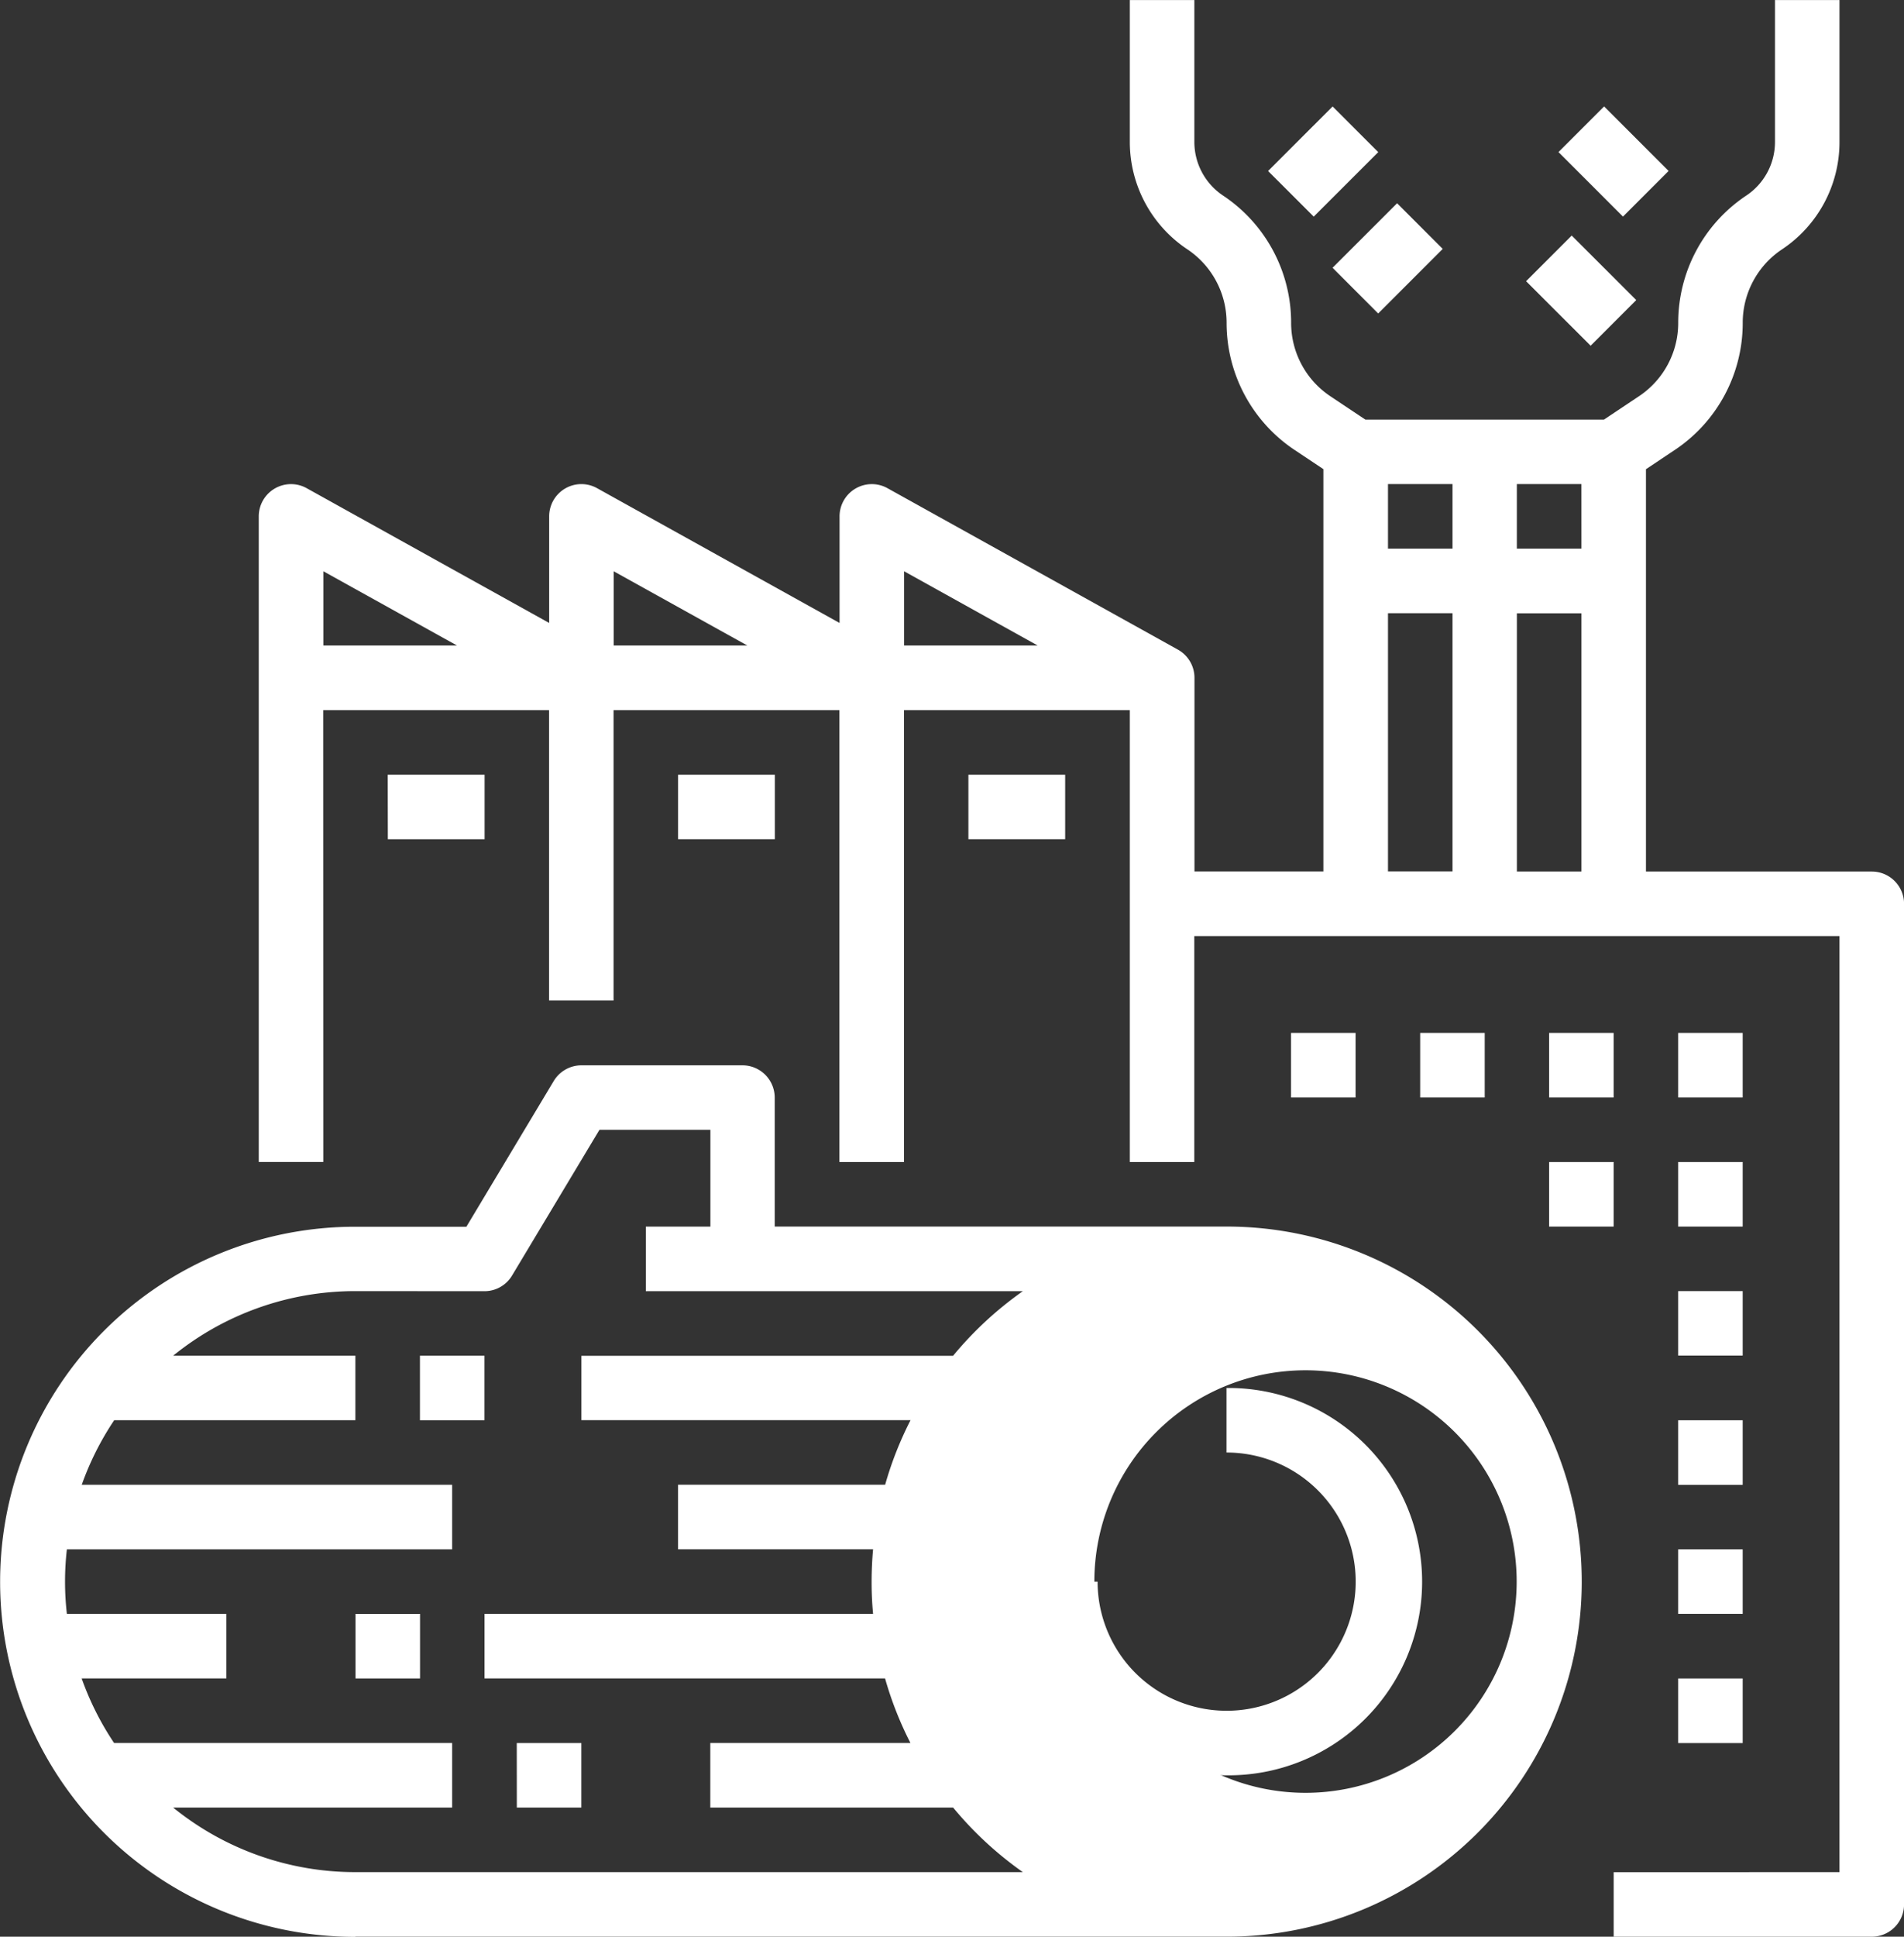<svg xmlns="http://www.w3.org/2000/svg" width="63.516" height="64.573" viewBox="0 0 63.516 64.573">
  <rect x="0" y="0" width="63.516" height="64.573" fill="#333333" stroke="none"/>
  <defs>
    <style>
      .cls-1 {
        fill: #fff;
      }
    </style>
  </defs>
  <g id="Groupe_667" data-name="Groupe 667" transform="translate(675.201 1779.071)">
    <g id="Groupe_777" data-name="Groupe 777" transform="translate(-675.201 -1779.071)">
      <path id="Tracé_922" data-name="Tracé 922" class="cls-1" d="M516.759,664.821h29.057a11.838,11.838,0,0,0,.033-23.676h-15.1v-4.3a1.076,1.076,0,0,0-1.075-1.076H524.3a1.079,1.079,0,0,0-.923.523l-2.914,4.859h-3.7a11.838,11.838,0,0,0-.032,23.676h.032ZM555.5,652.984a7.044,7.044,0,1,1,0-.006v.006ZM521.064,643.3a1.072,1.072,0,0,0,.923-.523l2.916-4.859h3.7v3.229h-2.153V643.3h12.575a11.933,11.933,0,0,0-2.326,2.153H524.3V647.6H535.28a11.714,11.714,0,0,0-.847,2.152h-6.909v2.153h6.506q-.048.532-.049,1.077t.049,1.076H521.069v2.153h13.361a11.751,11.751,0,0,0,.847,2.153H528.6v2.152H536.7a11.912,11.912,0,0,0,2.326,2.153H516.759a9.637,9.637,0,0,1-6.078-2.153h9.307v-2.152H508.711a9.708,9.708,0,0,1-1.082-2.153h4.827v-2.153h-5.32a9.443,9.443,0,0,1,0-2.151h12.852v-2.153H507.632a9.687,9.687,0,0,1,1.082-2.152h8.046V645.45h-6.078a9.646,9.646,0,0,1,6.078-2.153Z" transform="translate(-504.905 -600.249)"/>
      <path id="Tracé_923" data-name="Tracé 923" class="cls-1" d="M528.446,666.628H530.6v2.151h-2.152Z" transform="translate(-511.207 -608.512)"/>
      <path id="Tracé_924" data-name="Tracé 924" class="cls-1" d="M524.036,648.991h2.153v2.153h-2.153Z" transform="translate(-510.027 -603.79)"/>
      <path id="Tracé_925" data-name="Tracé 925" class="cls-1" d="M521.1,660.748h2.152V662.9H521.1Z" transform="translate(-509.24 -606.937)"/>
      <path id="Tracé_926" data-name="Tracé 926" class="cls-1" d="M558.417,663.375a6.457,6.457,0,0,0,.137-12.914h-.137v2.152a4.305,4.305,0,1,1-4.3,4.306h-2.155A6.464,6.464,0,0,0,558.417,663.375Z" transform="translate(-517.502 -604.183)"/>
      <path id="Tracé_927" data-name="Tracé 927" class="cls-1" d="M518.841,610.942h7.534v9.684h2.152v-9.684h7.534v15.067h2.154V610.942h7.534v15.067H547.9v-7.533h21.523v31.21H561.89v2.152H570.5a1.076,1.076,0,0,0,1.077-1.075h0V617.4a1.076,1.076,0,0,0-1.075-1.076h-7.535V602.909l.958-.639a5.086,5.086,0,0,0,2.27-4.242,2.939,2.939,0,0,1,1.312-2.45,4.294,4.294,0,0,0,1.916-3.582v-4.729h-2.152v4.728a2.146,2.146,0,0,1-.958,1.791,5.092,5.092,0,0,0-2.27,4.241,2.934,2.934,0,0,1-1.312,2.451l-1.166.778h-7.957l-1.167-.778a2.94,2.94,0,0,1-1.311-2.451,5.088,5.088,0,0,0-2.27-4.241,2.149,2.149,0,0,1-.958-1.791v-4.729h-2.153v4.728a4.3,4.3,0,0,0,1.916,3.582,2.94,2.94,0,0,1,1.312,2.45,5.091,5.091,0,0,0,2.27,4.242l.959.639v13.415h-4.3v-6.457a1.077,1.077,0,0,0-.554-.941l-9.686-5.381a1.076,1.076,0,0,0-1.6.941v3.552l-8.087-4.493a1.075,1.075,0,0,0-1.6.941v3.552l-8.088-4.493a1.076,1.076,0,0,0-1.6.941v21.524h2.153Zm39.82,5.381v-8.609h2.153v8.609Zm2.153-10.765H558.66v-2.153h2.153Zm-4.3-2.153v2.153h-2.153v-2.153Zm-2.153,4.306h2.153v8.609h-2.153Zm-11.687,1.076h-4.455v-2.475Zm-9.686,0h-4.457v-2.475Zm-14.142-2.475,4.457,2.475h-4.457Z" transform="translate(-508.059 -587.265)"/>
      <path id="Tracé_928" data-name="Tracé 928" class="cls-1" d="M522.568,622.538H525.8v2.152h-3.228Z" transform="translate(-509.634 -596.708)"/>
      <path id="Tracé_929" data-name="Tracé 929" class="cls-1" d="M535.794,622.538h3.228v2.152h-3.228Z" transform="translate(-513.174 -596.708)"/>
      <path id="Tracé_930" data-name="Tracé 930" class="cls-1" d="M549.021,622.538h3.228v2.152h-3.228Z" transform="translate(-516.716 -596.708)"/>
      <path id="Tracé_931" data-name="Tracé 931" class="cls-1" d="M563.718,634.294h2.153v2.153h-2.153Z" transform="translate(-520.65 -599.855)"/>
      <path id="Tracé_932" data-name="Tracé 932" class="cls-1" d="M569.6,634.294h2.153v2.153H569.6Z" transform="translate(-522.224 -599.855)"/>
      <path id="Tracé_933" data-name="Tracé 933" class="cls-1" d="M575.475,634.294h2.153v2.153h-2.153Z" transform="translate(-523.798 -599.855)"/>
      <path id="Tracé_934" data-name="Tracé 934" class="cls-1" d="M581.353,634.294h2.153v2.153h-2.153Z" transform="translate(-525.371 -599.855)"/>
      <path id="Tracé_935" data-name="Tracé 935" class="cls-1" d="M575.475,640.173h2.153v2.153h-2.153Z" transform="translate(-523.798 -601.429)"/>
      <path id="Tracé_936" data-name="Tracé 936" class="cls-1" d="M581.353,640.173h2.153v2.153h-2.153Z" transform="translate(-525.371 -601.429)"/>
      <path id="Tracé_937" data-name="Tracé 937" class="cls-1" d="M581.353,646.051h2.153V648.2h-2.153Z" transform="translate(-525.371 -603.003)"/>
      <path id="Tracé_938" data-name="Tracé 938" class="cls-1" d="M581.353,651.931h2.153v2.154h-2.153Z" transform="translate(-525.371 -604.577)"/>
      <path id="Tracé_939" data-name="Tracé 939" class="cls-1" d="M581.353,657.809h2.153v2.151h-2.153Z" transform="translate(-525.371 -606.151)"/>
      <path id="Tracé_940" data-name="Tracé 940" class="cls-1" d="M581.353,663.688h2.153v2.153h-2.153Z" transform="translate(-525.371 -607.724)"/>
      <path id="Tracé_941" data-name="Tracé 941" class="cls-1" d="M562.672,594.265l2.153-2.152,1.522,1.522-2.152,2.151Z" transform="translate(-520.37 -588.563)"/>
      <path id="Tracé_942" data-name="Tracé 942" class="cls-1" d="M565.609,598.67l2.153-2.151,1.522,1.522-2.153,2.153Z" transform="translate(-521.156 -589.742)"/>
      <path id="Tracé_943" data-name="Tracé 943" class="cls-1" d="M575.9,593.634l1.522-1.522,2.151,2.151-1.522,1.522Z" transform="translate(-523.91 -588.563)"/>
      <path id="Tracé_944" data-name="Tracé 944" class="cls-1" d="M574.426,599.512l1.522-1.522,2.153,2.151-1.522,1.522Z" transform="translate(-523.517 -590.136)"/>
    </g>
  </g>
</svg>

